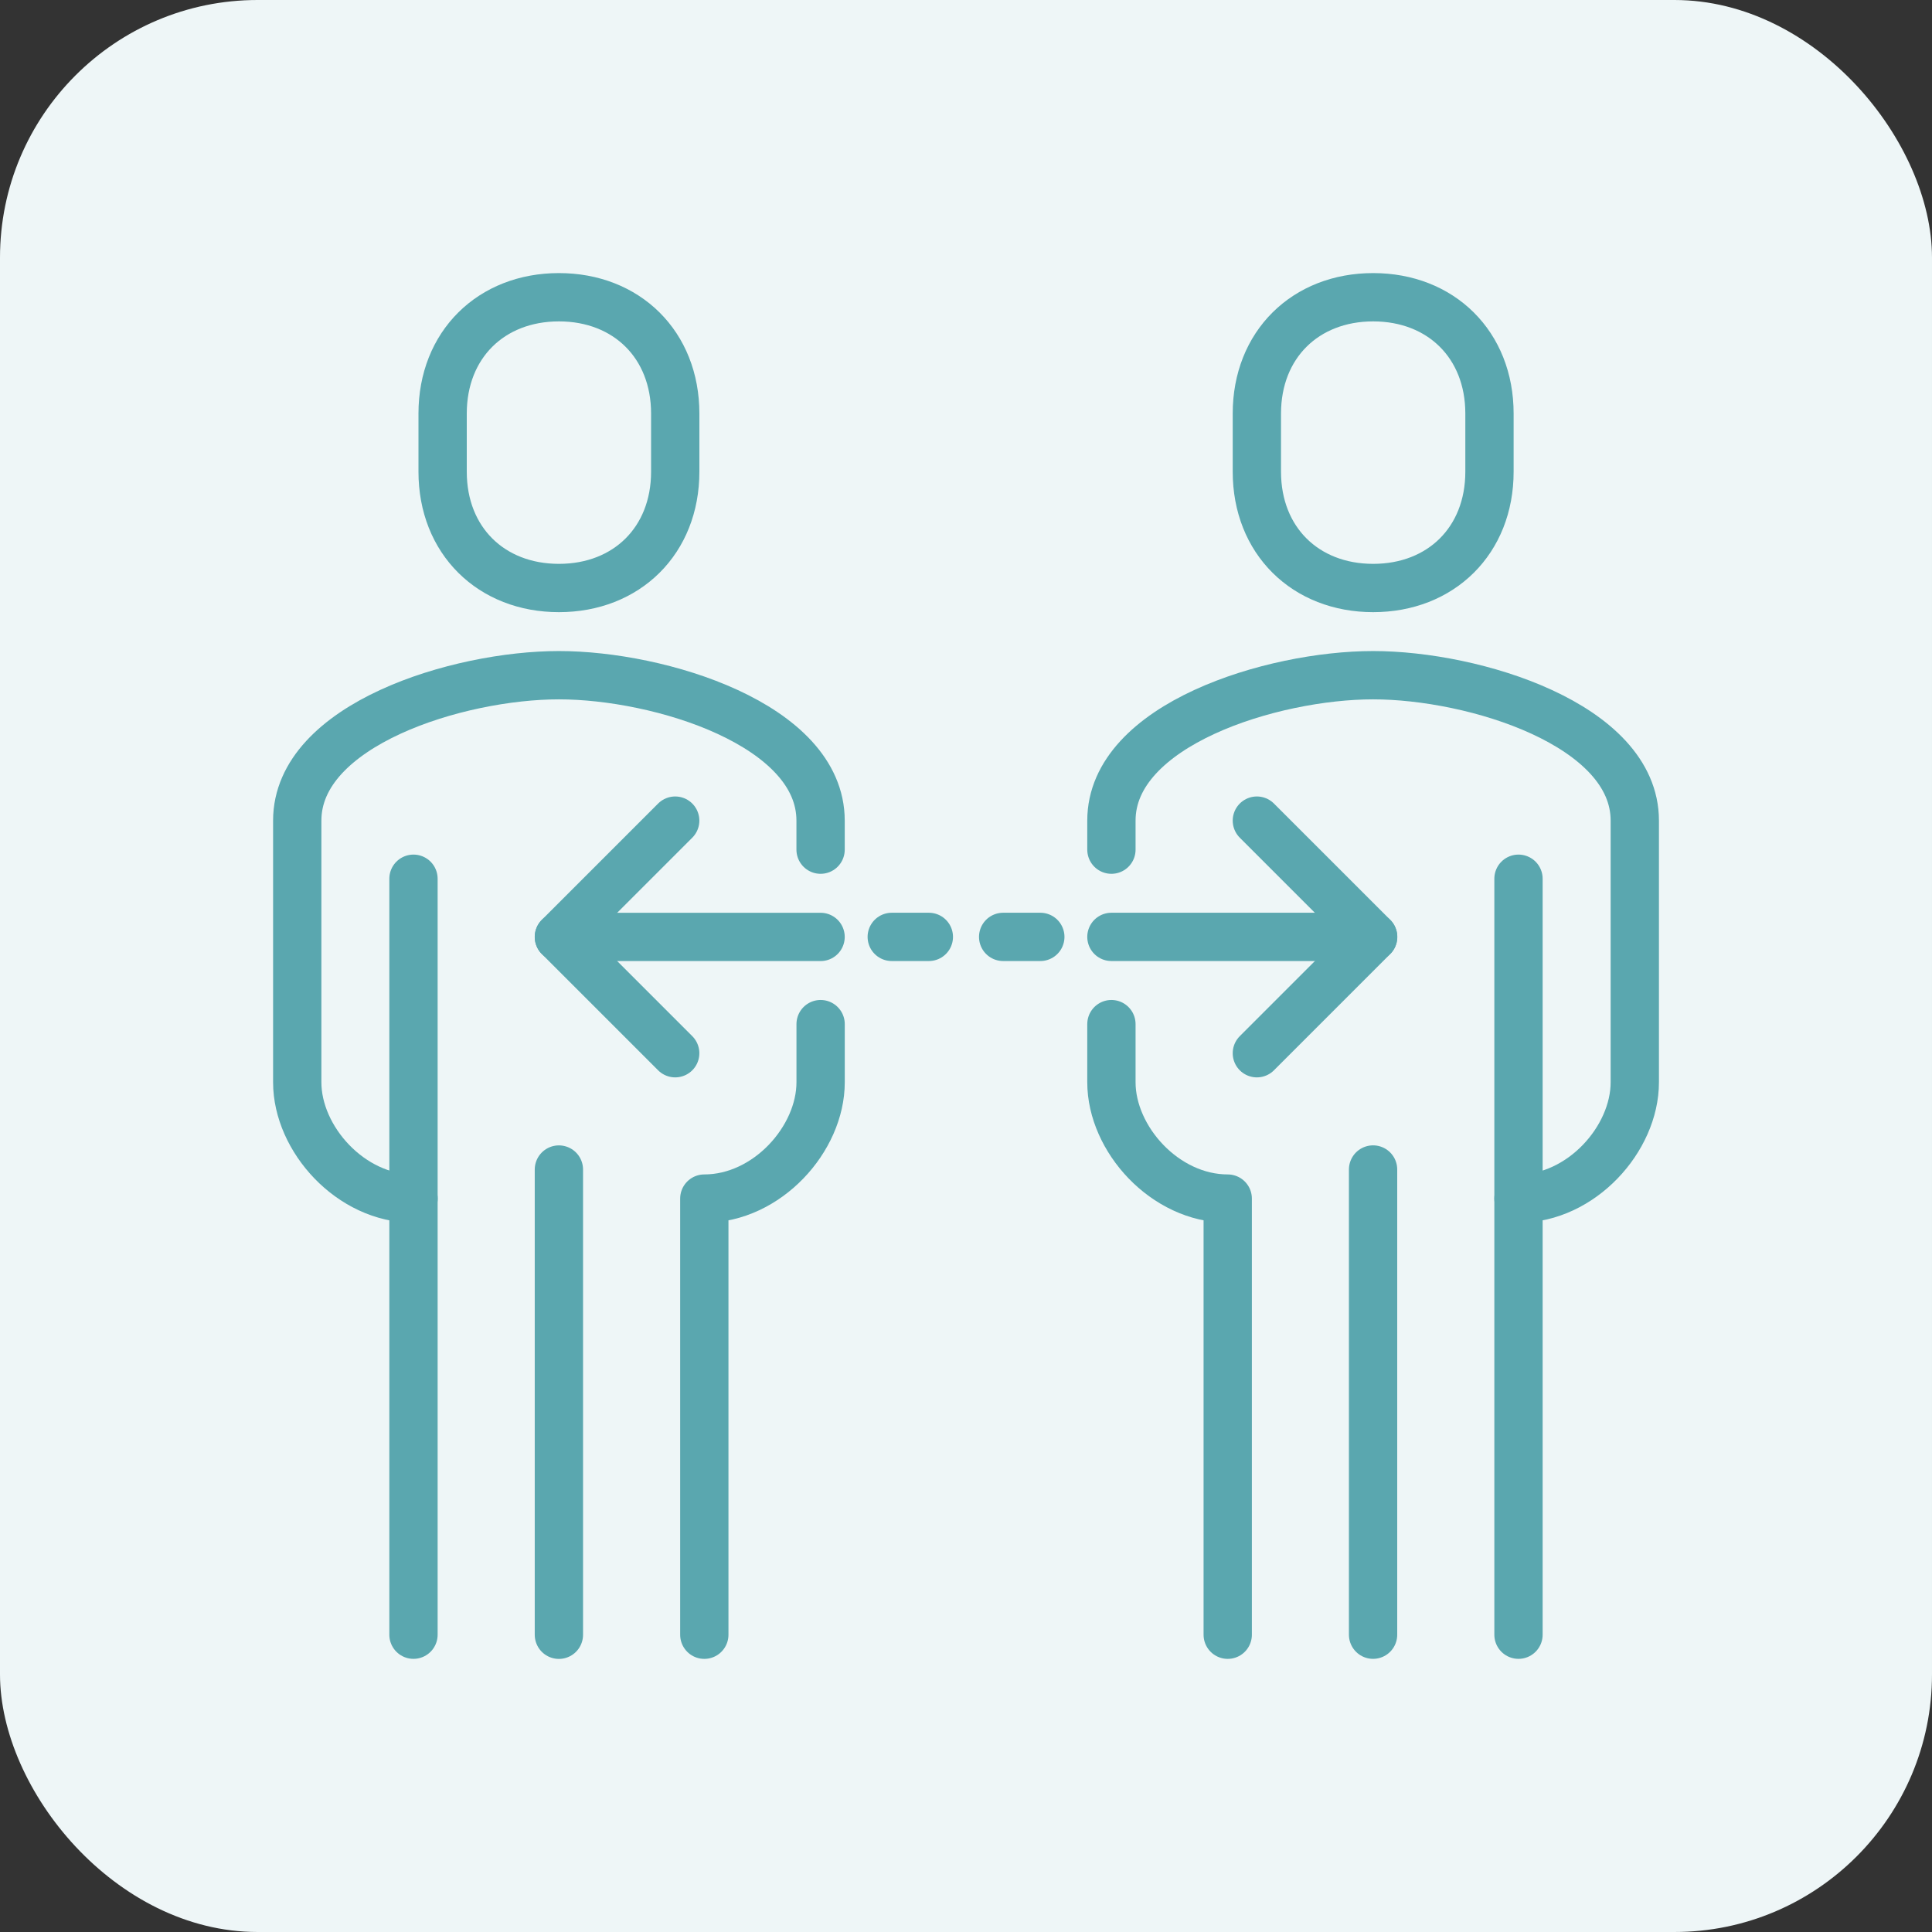 <svg xmlns:xlink="http://www.w3.org/1999/xlink" xmlns="http://www.w3.org/2000/svg" width="60" height="60" viewBox="0 0 60 60" fill="none"><rect x="0" y="0" width="60" height="60" fill="#333333" stroke="none"/><rect width="60" height="60" rx="8" fill="#EEF6F7"/><path d="M17.358 18.261C19.462 18.261 20.97 16.789 20.97 14.649V12.843C20.97 10.703 19.462 9.231 17.358 9.231C15.254 9.231 13.746 10.703 13.746 12.843V14.649C13.746 16.789 15.254 18.261 17.358 18.261Z" stroke="#5AA7AF" stroke-width="1.5" stroke-miterlimit="10" stroke-linecap="round" stroke-linejoin="round"/><path d="M25.484 26.387V25.484C25.484 22.504 20.491 20.969 17.358 20.969C14.224 20.969 9.231 22.504 9.231 25.484V33.611C9.231 35.371 10.892 37.223 12.843 37.223" stroke="#5AA7AF" stroke-width="1.5" stroke-miterlimit="10" stroke-linecap="round" stroke-linejoin="round"/><path d="M21.873 50.768V37.223C23.823 37.223 25.485 35.372 25.485 33.611V31.805" stroke="#5AA7AF" stroke-width="1.5" stroke-miterlimit="10" stroke-linecap="round" stroke-linejoin="round"/><path d="M12.841 27.29V50.767" stroke="#5AA7AF" stroke-width="1.5" stroke-miterlimit="10" stroke-linecap="round" stroke-linejoin="round"/><path d="M17.357 36.321V50.769" stroke="#5AA7AF" stroke-width="1.5" stroke-miterlimit="10" stroke-linecap="round" stroke-linejoin="round"/><path d="M42.645 18.261C44.749 18.261 46.257 16.789 46.257 14.649V12.843C46.257 10.703 44.749 9.231 42.645 9.231C40.541 9.231 39.033 10.703 39.033 12.843V14.649C39.033 16.789 40.541 18.261 42.645 18.261Z" stroke="#5AA7AF" stroke-width="1.5" stroke-miterlimit="10" stroke-linecap="round" stroke-linejoin="round"/><path d="M47.158 50.767V27.29" stroke="#5AA7AF" stroke-width="1.5" stroke-miterlimit="10" stroke-linecap="round" stroke-linejoin="round"/><path d="M34.516 31.805V33.611C34.516 35.372 36.178 37.223 38.128 37.223V50.768" stroke="#5AA7AF" stroke-width="1.5" stroke-miterlimit="10" stroke-linecap="round" stroke-linejoin="round"/><path d="M47.158 37.223C49.109 37.223 50.77 35.371 50.77 33.611V25.484C50.77 22.504 45.777 20.969 42.643 20.969C39.51 20.969 34.516 22.504 34.516 25.484V26.387" stroke="#5AA7AF" stroke-width="1.5" stroke-miterlimit="10" stroke-linecap="round" stroke-linejoin="round"/><path d="M42.642 36.32V50.767" stroke="#5AA7AF" stroke-width="1.5" stroke-miterlimit="10" stroke-linecap="round" stroke-linejoin="round"/><path d="M20.969 25.485L17.357 29.097L20.969 32.709" stroke="#5AA7AF" stroke-width="1.5" stroke-miterlimit="10" stroke-linecap="round" stroke-linejoin="round"/><path d="M39.033 25.485L42.645 29.097L39.033 32.709" stroke="#5AA7AF" stroke-width="1.5" stroke-miterlimit="10" stroke-linecap="round" stroke-linejoin="round"/><path d="M17.357 29.097H25.484" stroke="#5AA7AF" stroke-width="1.5" stroke-miterlimit="10" stroke-linecap="round" stroke-linejoin="round"/><path d="M42.643 29.096H34.516" stroke="#5AA7AF" stroke-width="1.5" stroke-miterlimit="10" stroke-linecap="round" stroke-linejoin="round"/><path d="M27.694 29.096H28.846" stroke="#5AA7AF" stroke-width="1.5" stroke-miterlimit="10" stroke-linecap="round" stroke-linejoin="round"/><path d="M31.154 29.096H32.308" stroke="#5AA7AF" stroke-width="1.5" stroke-miterlimit="10" stroke-linecap="round" stroke-linejoin="round"/></svg>